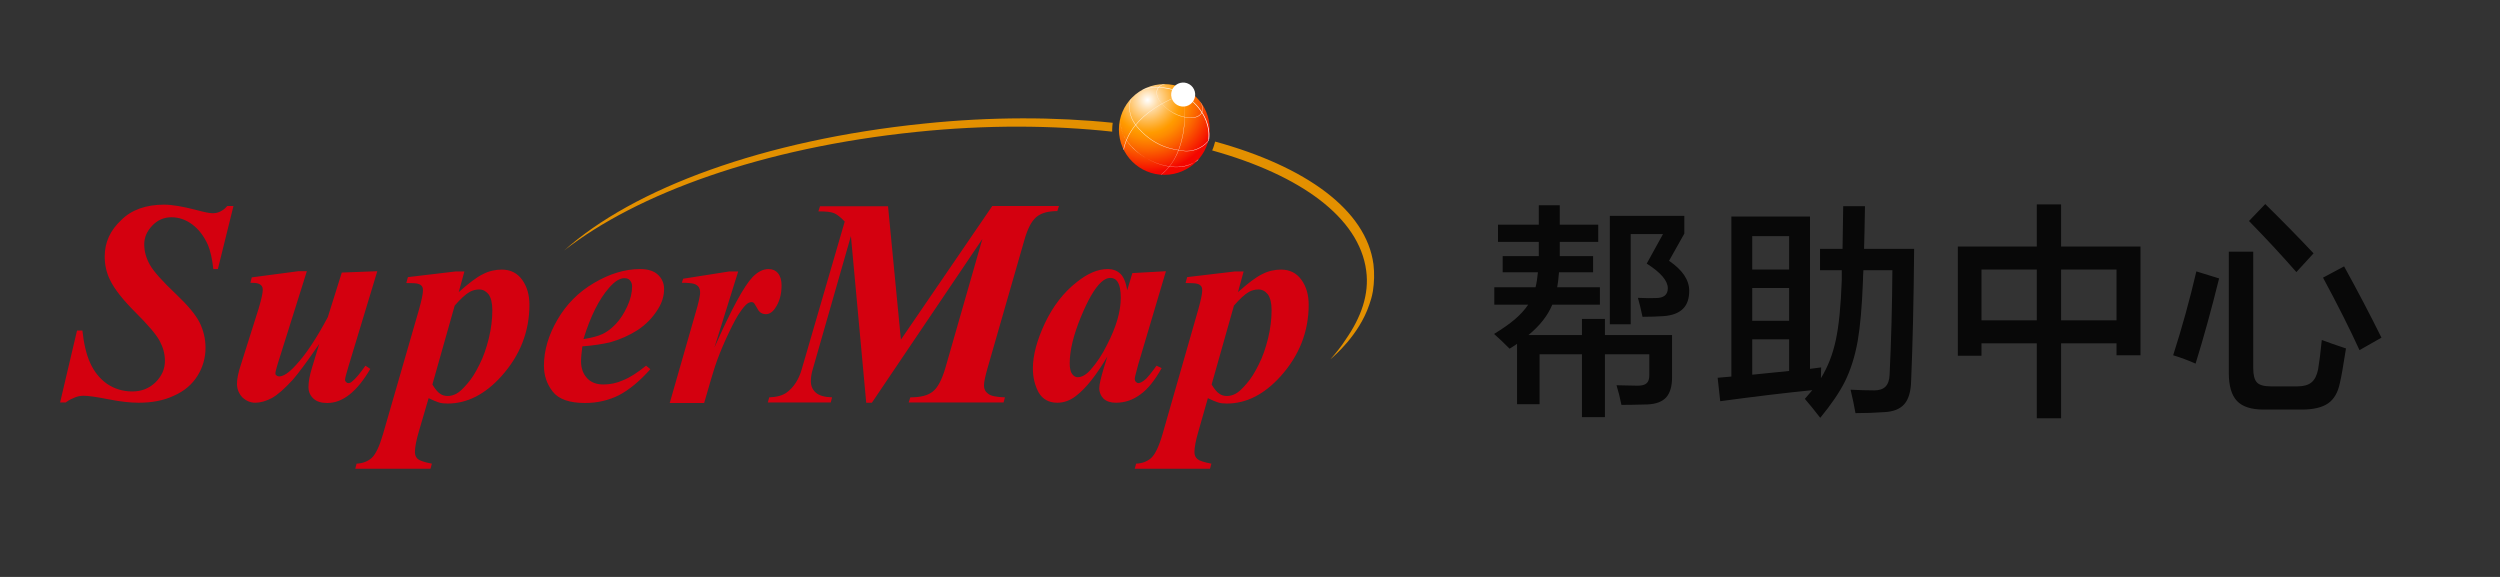 <?xml version="1.0" encoding="UTF-8"?>
<svg width="208px" height="48px" viewBox="0 0 208 48" version="1.1" xmlns="http://www.w3.org/2000/svg" xmlns:xlink="http://www.w3.org/1999/xlink">
    <rect x="0" y="0" width="208" height="48" fill="#333333" stroke="none"/>
    <title>切片</title>
    <defs>
        <rect id="path-1" x="0" y="0" width="208" height="48"></rect>
        <radialGradient cx="31.594%" cy="17.361%" fx="31.594%" fy="17.361%" r="79.914%" gradientTransform="translate(0.316,0.174),scale(0.999,1),rotate(-37.029),translate(-0.316,-0.174)" id="radialGradient-3">
            <stop stop-color="#FFFFFF" offset="0%"></stop>
            <stop stop-color="#FFDCA7" offset="14.19%"></stop>
            <stop stop-color="#FFBA4E" offset="29.53%"></stop>
            <stop stop-color="#FFA416" offset="40.35%"></stop>
            <stop stop-color="#FF9B00" offset="45.55%"></stop>
            <stop stop-color="#FE8B00" offset="53.84%"></stop>
            <stop stop-color="#FB6100" offset="70.03%"></stop>
            <stop stop-color="#F61F00" offset="92.35%"></stop>
            <stop stop-color="#F40600" offset="100%"></stop>
        </radialGradient>
    </defs>
    <g id="在线文档2.0" stroke="none" stroke-width="1" fill="none" fill-rule="evenodd">
        <g id="图标" transform="translate(-41, -687)">
            <g id="logo-SuperMap-帮助中心" transform="translate(41, 687)">
                <mask id="mask-2" fill="white">
                    <use xlink:href="#path-1"></use>
                </mask>
                <use id="蒙版" fill-opacity="0" fill="#D8D8D8" xlink:href="#path-1"></use>
                <g id="supermap-logo-" mask="url(#mask-2)">
                    <g transform="translate(5, 7)">
                        <path d="M14.425,10.138 L13.128,15.386 L12.748,15.386 C12.658,14.537 12.502,13.867 12.3,13.376 C11.965,12.639 11.54,12.081 11.003,11.679 C10.466,11.277 9.885,11.076 9.259,11.076 C8.655,11.076 8.118,11.299 7.671,11.768 C7.224,12.237 7,12.751 7,13.331 C7,13.912 7.157,14.47 7.47,15.029 C7.783,15.587 8.521,16.413 9.706,17.53 C10.645,18.423 11.272,19.182 11.607,19.83 C11.92,20.477 12.099,21.17 12.099,21.929 C12.099,22.777 11.875,23.559 11.428,24.274 C10.981,24.988 10.332,25.546 9.46,25.926 C8.61,26.328 7.626,26.507 6.53,26.507 C5.859,26.507 5.01,26.417 4.003,26.216 C2.997,26.015 2.304,25.926 1.968,25.926 C1.7,25.926 1.476,25.971 1.252,26.06 C1.051,26.149 0.783,26.239 0.47,26.484 L0,26.484 L1.409,20.5 L1.856,20.5 C1.968,21.549 2.169,22.465 2.505,23.202 C2.84,23.939 3.31,24.519 3.914,24.943 C4.518,25.345 5.211,25.569 5.994,25.569 C6.776,25.569 7.403,25.323 7.939,24.809 C8.454,24.296 8.722,23.715 8.722,23.023 C8.722,22.442 8.565,21.884 8.275,21.348 C7.984,20.812 7.313,20.031 6.284,19.003 C5.256,17.976 4.518,17.061 4.137,16.257 C3.847,15.654 3.712,15.029 3.712,14.336 C3.712,13.153 4.182,12.148 5.099,11.299 C5.949,10.451 7.157,10.027 8.655,10.027 C9.326,10.027 10.22,10.183 11.339,10.473 C11.987,10.652 12.435,10.741 12.703,10.741 C12.927,10.741 13.128,10.696 13.307,10.607 C13.486,10.518 13.665,10.428 13.911,10.138 L14.425,10.138 Z M36.744,15.431 C37.482,15.431 38.042,15.721 38.444,16.279 C38.847,16.837 39.048,17.53 39.048,18.356 C39.048,20.589 38.265,22.576 36.722,24.296 C35.358,25.814 33.859,26.574 32.249,26.574 C31.958,26.574 31.712,26.551 31.511,26.484 C31.31,26.417 31.019,26.306 30.661,26.127 L29.856,28.874 C29.633,29.633 29.521,30.214 29.521,30.615 C29.521,30.861 29.61,31.062 29.767,31.196 C29.946,31.33 30.326,31.464 30.93,31.576 L30.818,32 L24.556,32 L24.668,31.576 C25.16,31.553 25.585,31.397 25.92,31.107 C26.256,30.794 26.569,30.147 26.859,29.142 L29.879,18.691 C30.08,17.954 30.192,17.44 30.192,17.15 C30.192,17.016 30.169,16.904 30.102,16.815 C30.035,16.726 29.946,16.659 29.789,16.614 C29.655,16.569 29.32,16.547 28.805,16.547 L28.939,16.056 L32.898,15.587 L33.636,15.587 L33.166,17.306 C33.994,16.569 34.665,16.056 35.179,15.81 C35.693,15.542 36.23,15.431 36.744,15.431 Z M20.53,15.565 L18.093,23.313 C17.981,23.693 17.914,23.939 17.914,24.073 C17.914,24.14 17.936,24.207 18.003,24.229 C18.07,24.296 18.137,24.318 18.227,24.318 C18.585,24.318 19.054,24.006 19.636,23.358 C20.486,22.442 21.358,21.103 22.275,19.383 L23.438,15.676 L26.39,15.565 L23.997,23.47 C23.796,24.117 23.706,24.497 23.706,24.609 C23.706,24.676 23.728,24.72 23.796,24.787 C23.863,24.854 23.907,24.876 23.974,24.876 C24.086,24.876 24.198,24.832 24.288,24.742 C24.578,24.519 24.936,24.095 25.406,23.425 L25.808,23.693 C24.712,25.569 23.527,26.529 22.23,26.529 C21.738,26.529 21.358,26.417 21.089,26.172 C20.821,25.926 20.665,25.613 20.665,25.211 C20.665,24.787 20.754,24.251 20.955,23.604 L21.559,21.616 C20.553,23.09 19.815,24.073 19.367,24.586 C18.674,25.345 18.093,25.859 17.601,26.127 C17.131,26.373 16.661,26.507 16.236,26.507 C15.834,26.507 15.476,26.35 15.163,26.06 C14.872,25.747 14.716,25.368 14.716,24.921 C14.716,24.519 14.827,23.983 15.051,23.313 L16.527,18.646 C16.751,17.887 16.863,17.373 16.863,17.105 C16.863,16.994 16.84,16.882 16.773,16.793 C16.706,16.703 16.617,16.636 16.482,16.592 C16.348,16.547 16.147,16.525 15.834,16.525 L15.946,16.078 L19.815,15.565 L20.53,15.565 Z M34.866,17.083 C34.597,17.083 34.329,17.15 34.083,17.284 C33.725,17.485 33.323,17.865 32.831,18.423 L30.974,24.988 C31.198,25.368 31.422,25.636 31.601,25.747 C31.78,25.881 32.003,25.948 32.249,25.948 C32.495,25.948 32.741,25.881 32.987,25.747 C33.233,25.613 33.524,25.345 33.882,24.921 C34.24,24.519 34.575,23.983 34.888,23.336 C35.224,22.688 35.47,21.951 35.671,21.147 C35.872,20.321 35.962,19.539 35.962,18.803 C35.962,18.2 35.85,17.775 35.649,17.485 C35.425,17.217 35.179,17.083 34.866,17.083 Z M43.543,21.214 C44.236,21.103 44.751,20.969 45.131,20.79 C45.511,20.611 45.869,20.343 46.249,19.941 C46.607,19.562 46.92,19.07 47.189,18.49 C47.457,17.909 47.591,17.351 47.591,16.837 C47.591,16.614 47.524,16.458 47.412,16.324 C47.3,16.19 47.144,16.145 46.943,16.145 C46.562,16.145 46.137,16.413 45.69,16.927 C44.84,17.887 44.125,19.316 43.543,21.214 M43.454,21.817 C43.387,22.331 43.342,22.733 43.342,23.068 C43.342,23.648 43.521,24.117 43.856,24.475 C44.192,24.832 44.639,24.988 45.22,24.988 C45.757,24.988 46.316,24.876 46.853,24.631 C47.412,24.408 48.038,24.006 48.754,23.425 L49.112,23.715 C48.217,24.72 47.345,25.435 46.495,25.881 C45.645,26.306 44.706,26.529 43.677,26.529 C42.38,26.529 41.486,26.216 40.994,25.591 C40.502,24.966 40.256,24.251 40.256,23.425 C40.256,22.152 40.636,20.879 41.374,19.606 C42.112,18.334 43.118,17.306 44.415,16.547 C45.69,15.788 46.987,15.386 48.262,15.386 C48.911,15.386 49.403,15.542 49.738,15.855 C50.074,16.167 50.252,16.569 50.252,17.038 C50.252,17.597 50.096,18.155 49.76,18.691 C49.313,19.428 48.732,20.008 48.061,20.455 C47.367,20.902 46.607,21.237 45.757,21.482 C45.153,21.616 44.393,21.75 43.454,21.817 M101.578,15.431 C102.316,15.431 102.875,15.721 103.278,16.279 C103.681,16.837 103.882,17.53 103.882,18.356 C103.882,20.589 103.099,22.576 101.556,24.296 C100.192,25.814 98.693,26.574 97.083,26.574 C96.792,26.574 96.546,26.551 96.345,26.484 C96.144,26.417 95.853,26.306 95.495,26.127 L94.712,28.874 C94.489,29.633 94.377,30.214 94.377,30.615 C94.377,30.861 94.466,31.062 94.623,31.196 C94.78,31.33 95.182,31.464 95.786,31.576 L95.674,32 L89.412,32 L89.524,31.576 C90.038,31.553 90.441,31.397 90.776,31.107 C91.112,30.794 91.425,30.147 91.716,29.142 L94.712,18.691 C94.914,17.954 95.026,17.44 95.026,17.15 C95.026,17.016 95.003,16.904 94.936,16.815 C94.869,16.726 94.78,16.659 94.623,16.614 C94.489,16.569 94.153,16.547 93.639,16.547 L93.773,16.056 L97.732,15.587 L98.47,15.587 L98,17.306 C98.828,16.569 99.498,16.056 100.013,15.81 C100.527,15.542 101.064,15.431 101.578,15.431 Z M58.952,15.386 C59.265,15.386 59.534,15.498 59.735,15.743 C59.936,15.989 60.026,16.324 60.026,16.748 C60.026,17.507 59.847,18.133 59.489,18.646 C59.265,18.981 58.997,19.137 58.728,19.137 C58.415,19.137 58.192,19.003 58.035,18.713 C57.879,18.423 57.767,18.267 57.722,18.2 C57.655,18.155 57.588,18.133 57.521,18.133 C57.454,18.133 57.364,18.155 57.275,18.2 C57.096,18.289 56.895,18.512 56.626,18.892 C56.358,19.249 56.022,19.874 55.62,20.723 C55.217,21.572 54.904,22.331 54.681,22.934 C54.575,23.207 54.43,23.658 54.258,24.229 L54.123,24.679 C53.96,25.228 53.778,25.858 53.585,26.529 L50.722,26.529 L53.026,18.49 C53.182,17.909 53.249,17.53 53.249,17.351 C53.249,17.15 53.204,16.971 53.115,16.86 C53.026,16.748 52.891,16.659 52.735,16.614 C52.578,16.569 52.243,16.525 51.728,16.525 L51.84,16.19 L55.665,15.587 L56.417,15.587 L54.435,21.929 C55.843,18.736 56.917,16.77 57.633,16.033 C58.058,15.609 58.482,15.386 58.952,15.386 Z M83.105,10.138 L82.971,10.562 C82.211,10.562 81.629,10.719 81.227,11.054 C80.824,11.389 80.489,12.036 80.22,12.997 L77.157,23.648 C76.978,24.296 76.866,24.765 76.866,25.077 C76.866,25.368 76.978,25.591 77.224,25.77 C77.447,25.948 77.917,26.038 78.61,26.06 L78.498,26.484 L70.604,26.484 L70.738,26.06 C71.588,26.06 72.214,25.904 72.617,25.569 C73.019,25.256 73.355,24.609 73.645,23.648 L76.732,12.885 L67.54,26.507 L67.07,26.507 L65.796,12.639 L62.642,23.648 C62.508,24.073 62.463,24.43 62.463,24.72 C62.463,25.1 62.597,25.412 62.866,25.658 C63.134,25.904 63.581,26.038 64.23,26.06 L64.118,26.484 L58.885,26.484 L58.997,26.06 C59.623,26.038 60.115,25.904 60.451,25.658 C61.032,25.234 61.479,24.564 61.725,23.648 L65.281,11.433 C64.946,11.076 64.655,10.853 64.409,10.741 C64.141,10.629 63.716,10.585 63.089,10.585 L63.224,10.161 L68.882,10.161 L68.882,10.138 L69.955,21.259 L77.559,10.138 L83.105,10.138 Z M87.153,15.386 C87.601,15.386 87.936,15.52 88.205,15.766 C88.473,16.011 88.674,16.48 88.786,17.15 L89.211,15.721 L92.006,15.565 L89.703,23.313 L89.457,24.251 C89.435,24.363 89.412,24.452 89.412,24.519 C89.412,24.609 89.435,24.698 89.502,24.765 C89.569,24.832 89.636,24.876 89.703,24.876 C89.859,24.876 90.083,24.765 90.374,24.497 C90.486,24.385 90.776,24.05 91.224,23.425 L91.649,23.626 C91.089,24.631 90.508,25.368 89.882,25.814 C89.256,26.283 88.585,26.507 87.847,26.507 C87.399,26.507 87.064,26.395 86.818,26.172 C86.594,25.948 86.46,25.658 86.46,25.301 C86.46,24.988 86.594,24.43 86.84,23.604 L87.131,22.666 C86.214,24.207 85.364,25.301 84.514,25.948 C84.022,26.328 83.508,26.507 82.971,26.507 C82.256,26.507 81.741,26.216 81.406,25.636 C81.093,25.055 80.936,24.385 80.936,23.648 C80.936,22.554 81.272,21.304 81.943,19.874 C82.613,18.468 83.508,17.306 84.604,16.458 C85.498,15.743 86.348,15.386 87.153,15.386 Z M99.7,17.083 C99.431,17.083 99.163,17.15 98.917,17.284 C98.559,17.485 98.157,17.865 97.665,18.423 L95.808,24.988 C96.032,25.368 96.256,25.636 96.435,25.747 C96.613,25.881 96.837,25.948 97.083,25.948 C97.329,25.948 97.575,25.881 97.821,25.747 C98.067,25.613 98.358,25.345 98.716,24.921 C99.074,24.519 99.409,23.983 99.722,23.336 C100.058,22.688 100.304,21.951 100.505,21.147 C100.706,20.321 100.796,19.539 100.796,18.803 C100.796,18.2 100.684,17.775 100.482,17.485 C100.259,17.217 100.013,17.083 99.7,17.083 Z M87.377,16.123 C87.131,16.123 86.885,16.234 86.617,16.48 C86.08,16.971 85.521,17.932 84.917,19.405 C84.313,20.879 84,22.152 84,23.224 C84,23.626 84.067,23.939 84.201,24.117 C84.335,24.296 84.492,24.385 84.649,24.385 C85.006,24.385 85.364,24.184 85.722,23.782 C86.236,23.202 86.706,22.509 87.109,21.683 C87.869,20.209 88.249,18.914 88.249,17.775 C88.249,17.15 88.16,16.703 87.959,16.413 C87.824,16.212 87.623,16.123 87.377,16.123 Z" id="形状结合" fill="#D4000F" fill-rule="nonzero"></path>
                        <path d="M109.272,14.984 C108.668,10.473 103.658,6.856 96.099,4.779 C96.032,5.024 95.965,5.27 95.853,5.516 C103.211,7.57 108.086,11.098 108.668,15.52 C108.936,17.485 108.243,19.405 106.968,21.237 C106.633,21.773 106.185,22.331 105.693,22.889 C105.984,22.643 108.064,20.879 108.914,18.378 C108.936,18.334 108.936,18.289 108.959,18.244 C109.003,18.11 109.048,17.976 109.093,17.82 C109.115,17.731 109.137,17.641 109.16,17.552 C109.182,17.44 109.205,17.329 109.227,17.217 C109.339,16.48 109.361,15.743 109.272,14.984 Z M87.534,3.774 C87.534,3.595 87.556,3.394 87.578,3.216 C82.792,2.724 77.47,2.702 71.879,3.283 C58.55,4.645 47.725,8.664 41.933,13.845 C47.994,9.111 58.393,5.292 71.252,3.975 C77.067,3.372 82.591,3.417 87.534,3.953 C87.534,3.886 87.534,3.819 87.534,3.774 Z" id="形状结合" fill="#E39000" fill-rule="nonzero"></path>
                        <g id="XMLID_2_" stroke-width="1" fill="none" fill-rule="evenodd" transform="translate(88.093, -0)">
                            <g id="XMLID_13_" fill="url(#radialGradient-3)" fill-rule="nonzero">
                                <g id="XMLID_15_">
                                    <ellipse id="XMLID_16_" cx="3.78" cy="3.774" rx="3.78" ry="3.774"></ellipse>
                                </g>
                            </g>
                            <circle id="XMLID_12_" fill="#FFFFFF" fill-rule="nonzero" transform="translate(5.347, 0.868) rotate(30.319) translate(-5.347, -0.868) " cx="5.347" cy="0.868" r="1"></circle>
                            <path d="M2.102,0.402 C2.907,0.179 3.601,0.246 4.093,0.335 C4.786,0.491 5.211,0.782 5.211,0.782 L5.189,0.804 C5.189,0.804 4.764,0.514 4.07,0.38 C3.556,0.268 2.818,0.201 1.968,0.469" id="XMLID_11_" fill="#FFFFFF" fill-rule="nonzero"></path>
                            <path d="M5.01,0.201 C5.099,0.29 5.166,0.402 5.211,0.491 C5.3,0.67 5.345,0.826 5.345,0.826 L5.323,0.826 C5.323,0.826 5.189,0.424 4.942,0.179" id="XMLID_10_" fill="#FFFFFF" fill-rule="nonzero"></path>
                            <path d="M6.307,0.96 C5.792,0.737 5.412,0.871 5.39,0.871 L5.39,0.849 C5.39,0.849 5.77,0.715 6.262,0.916" id="XMLID_9_" fill="#FFFFFF" fill-rule="nonzero"></path>
                            <path d="M7.425,4.734 C7.604,3.506 7.067,2.546 6.597,1.965 C6.061,1.318 5.479,0.96 5.479,0.96 L5.502,0.938 C5.502,0.938 6.105,1.295 6.642,1.943 C7.089,2.501 7.604,3.394 7.514,4.533" id="XMLID_8_" fill="#FFFFFF" fill-rule="nonzero"></path>
                            <path d="M0.38,5.426 C0.514,4.734 0.827,4.087 1.297,3.484 C1.722,2.948 2.281,2.434 2.974,1.987 C4.137,1.228 5.256,0.871 5.256,0.871 L5.256,0.893 C5.256,0.893 4.137,1.251 2.974,2.01 C2.304,2.456 1.744,2.97 1.319,3.506 C0.85,4.109 0.537,4.779 0.403,5.471" id="XMLID_7_" fill="#FFFFFF" fill-rule="nonzero"></path>
                            <path d="M3.511,7.525 C4.07,7.079 4.518,6.498 4.831,5.784 C5.121,5.136 5.323,4.377 5.412,3.528 C5.569,2.099 5.345,0.893 5.323,0.871 L5.345,0.871 C5.345,0.893 5.569,2.077 5.435,3.528 C5.345,4.377 5.144,5.136 4.853,5.784 C4.54,6.476 4.093,7.079 3.534,7.525" id="XMLID_6_" fill="#FFFFFF" fill-rule="nonzero"></path>
                            <path d="M6.843,1.585 L6.754,1.452 C6.955,1.786 7.022,2.144 6.866,2.389 C6.553,2.925 5.502,2.925 4.495,2.367 C3.489,1.809 2.93,0.916 3.243,0.38 C3.355,0.179 3.556,0.067 3.824,1.58669697e-15 C3.802,1.58669697e-15 3.757,1.58669697e-15 3.735,1.58669697e-15 C3.735,1.58669697e-15 3.735,1.58669697e-15 3.735,1.58669697e-15 C3.735,1.58669697e-15 3.735,1.58669697e-15 3.735,1.58669697e-15 C3.735,1.58669697e-15 3.735,1.58669697e-15 3.735,1.58669697e-15 C3.489,0.067 3.332,0.179 3.22,0.357 C2.907,0.916 3.489,1.809 4.495,2.389 C5.01,2.68 5.546,2.814 5.971,2.814 C6.396,2.814 6.732,2.68 6.888,2.412 L6.888,2.412 C7.022,2.166 7,1.876 6.843,1.585 Z" id="XMLID_5_" fill="#FFFFFF" fill-rule="nonzero"></path>
                            <path d="M5.636,5.56 C5.546,5.56 5.457,5.56 5.367,5.538 C4.518,5.426 3.086,5.248 1.677,3.707 C1.252,3.26 0.783,2.523 0.917,1.652 C0.939,1.474 1.006,1.295 1.051,1.184 C1.051,1.184 1.051,1.184 1.029,1.206 C1.029,1.206 1.006,1.228 1.006,1.228 C1.006,1.228 1.006,1.228 1.006,1.228 C0.962,1.34 0.917,1.496 0.895,1.652 C0.76,2.546 1.23,3.283 1.655,3.729 C3.064,5.27 4.495,5.449 5.367,5.56 C5.457,5.583 5.546,5.583 5.658,5.583 C6.441,5.583 7.157,5.158 7.492,4.667 L7.514,4.6 C7.157,5.114 6.441,5.56 5.636,5.56 Z" id="XMLID_4_" fill="#FFFFFF" fill-rule="nonzero"></path>
                            <path d="M6.24,6.521 C5.859,6.744 5.211,6.967 4.294,6.856 C2.527,6.632 1.342,5.493 1.342,5.493 C0.268,4.511 0.134,3.662 0.112,2.97 C0.112,2.97 0.112,2.992 0.112,2.992 C0.112,2.992 0.112,3.015 0.112,3.015 C0.112,3.037 0.112,3.037 0.112,3.059 C0.112,3.059 0.112,3.059 0.112,3.059 C0.112,3.059 0.112,3.059 0.112,3.059 C0.134,3.752 0.335,4.555 1.364,5.493 C1.387,5.516 2.55,6.655 4.339,6.878 C4.518,6.9 4.674,6.9 4.831,6.9 C5.457,6.9 5.949,6.722 6.24,6.521 C6.351,6.476 6.463,6.409 6.53,6.364 L6.642,6.23 C6.553,6.32 6.419,6.431 6.24,6.521 Z" id="XMLID_3_" fill="#FFFFFF" fill-rule="nonzero"></path>
                        </g>
                    </g>
                </g>
                <path d="M131.619,34.706 L131.619,29.474 L128.093,29.474 L128.093,33.63 L126.219,33.63 L126.219,28.602 C126.126,28.676 125.978,28.775 125.774,28.899 C125.7,28.948 125.641,28.985 125.598,29.01 C125.146,28.552 124.716,28.144 124.308,27.785 C125.013,27.353 125.585,26.951 126.024,26.579 C126.488,26.184 126.862,25.772 127.147,25.346 L124.327,25.346 L124.327,23.898 L127.759,23.898 C127.846,23.546 127.911,23.131 127.954,22.655 L125.022,22.655 L125.022,21.31 L128.028,21.31 L128.028,21.097 L128.028,20.122 L124.633,20.122 L124.633,18.694 L128.028,18.694 L128.028,17.079 L129.772,17.079 L129.772,18.694 L132.973,18.694 L132.973,20.122 L129.772,20.122 L129.772,21.189 L129.772,21.31 L132.546,21.31 L132.546,22.655 L129.708,22.655 C129.664,23.206 129.615,23.62 129.559,23.898 L133.112,23.898 L133.112,25.346 L129.151,25.346 C128.774,26.255 128.112,27.099 127.166,27.878 L131.619,27.878 L131.619,26.533 L133.53,26.533 L133.53,27.878 L139.115,27.878 L139.115,31.385 C139.115,32.133 138.954,32.69 138.632,33.055 C138.305,33.42 137.782,33.618 137.064,33.649 C136.137,33.674 135.416,33.686 134.903,33.686 C134.785,33.092 134.649,32.548 134.495,32.053 C135.323,32.078 135.911,32.09 136.257,32.09 C136.616,32.09 136.867,32.019 137.009,31.877 C137.151,31.747 137.222,31.534 137.222,31.237 L137.222,29.474 L133.53,29.474 L133.53,34.706 L131.619,34.706 Z M133.938,26.978 L133.938,17.961 L140.135,17.961 L140.135,19.436 L138.864,21.7 C139.984,22.46 140.543,23.292 140.543,24.195 C140.543,24.832 140.38,25.321 140.052,25.661 C139.699,26.032 139.155,26.245 138.419,26.301 C137.875,26.338 137.287,26.357 136.656,26.357 C136.539,25.788 136.412,25.262 136.276,24.78 C136.913,24.811 137.408,24.817 137.76,24.798 C138.428,24.798 138.762,24.526 138.762,23.982 C138.762,23.357 138.178,22.674 137.009,21.931 L138.363,19.473 L135.673,19.473 L135.673,26.978 L133.938,26.978 Z M151.444,34.762 C150.937,34.106 150.51,33.581 150.164,33.185 L150.786,32.461 C148.596,32.678 146.042,32.984 143.123,33.38 L142.909,31.431 C143.169,31.413 143.549,31.379 144.05,31.329 L144.05,18.016 L150.591,18.016 L150.591,30.689 L151.519,30.569 C151.519,30.668 151.515,30.818 151.509,31.019 C151.503,31.22 151.5,31.37 151.5,31.469 C152.075,30.535 152.49,29.471 152.743,28.277 C152.997,27.096 153.161,25.441 153.235,23.314 L153.235,22.479 L151.426,22.479 L151.426,20.707 L153.3,20.707 L153.355,17.154 L155.165,17.154 C155.14,18.743 155.115,19.928 155.09,20.707 L159.256,20.707 C159.219,24.968 159.135,28.639 159.005,31.719 C158.981,32.579 158.795,33.21 158.449,33.612 C158.096,34.026 157.536,34.252 156.77,34.289 C155.972,34.345 155.174,34.372 154.376,34.372 C154.271,33.766 154.135,33.117 153.968,32.424 C154.722,32.461 155.381,32.48 155.944,32.48 C156.358,32.48 156.669,32.375 156.876,32.164 C157.083,31.954 157.196,31.629 157.215,31.19 C157.351,28.32 157.428,25.417 157.447,22.479 L155.035,22.479 C155.01,22.868 154.998,23.168 154.998,23.379 C154.917,25.488 154.772,27.148 154.562,28.361 C154.333,29.647 153.974,30.782 153.485,31.765 C153.04,32.65 152.36,33.649 151.444,34.762 Z M145.785,31.172 C145.835,31.166 145.909,31.159 146.008,31.153 C147.288,31.029 148.237,30.934 148.856,30.866 L148.856,28.231 L145.785,28.231 L145.785,31.172 Z M145.785,26.691 L148.856,26.691 L148.856,23.963 L145.785,23.963 L145.785,26.691 Z M145.785,22.423 L148.856,22.423 L148.856,19.649 L145.785,19.649 L145.785,22.423 Z M169.461,34.799 L169.461,28.565 L164.859,28.565 L164.859,29.595 L162.893,29.595 L162.893,20.512 L169.461,20.512 L169.461,17.005 L171.483,17.005 L171.483,20.512 L178.089,20.512 L178.089,29.557 L176.094,29.557 L176.094,28.565 L171.483,28.565 L171.483,34.799 L169.461,34.799 Z M164.859,26.654 L169.461,26.654 L169.461,22.423 L164.859,22.423 L164.859,26.654 Z M171.483,26.654 L176.094,26.654 L176.094,22.423 L171.483,22.423 L171.483,26.654 Z M188.331,34.076 C187.304,34.076 186.565,33.836 186.114,33.357 C185.662,32.877 185.437,32.103 185.437,31.033 L185.437,20.939 L187.468,20.939 L187.468,30.624 C187.468,31.2 187.57,31.597 187.774,31.816 C187.979,32.036 188.359,32.146 188.916,32.146 L191.151,32.146 C191.665,32.146 192.054,32.035 192.32,31.812 C192.586,31.589 192.769,31.227 192.868,30.726 C192.967,30.145 193.069,29.332 193.174,28.286 C193.693,28.484 194.364,28.719 195.187,28.992 C195.181,29.041 195.168,29.112 195.15,29.205 C194.958,30.467 194.797,31.37 194.667,31.914 C194.507,32.668 194.185,33.216 193.703,33.556 C193.202,33.902 192.472,34.076 191.513,34.076 L188.331,34.076 Z M182.672,30.253 C182.078,29.987 181.457,29.755 180.807,29.557 C181.543,27.269 182.186,24.944 182.737,22.581 L184.629,23.165 C183.992,25.738 183.34,28.101 182.672,30.253 Z M196.31,29.131 C195.512,27.38 194.5,25.37 193.276,23.1 L195.029,22.163 C196.167,24.229 197.203,26.205 198.137,28.092 L196.31,29.131 Z M191.059,22.637 C189.859,21.264 188.544,19.847 187.116,18.388 L188.47,16.977 C190.023,18.511 191.362,19.878 192.487,21.078 L191.059,22.637 Z" id="形状结合" fill-opacity="0.85" fill="#000000" fill-rule="nonzero" mask="url(#mask-2)"></path>
            </g>
        </g>
    </g>
</svg>
